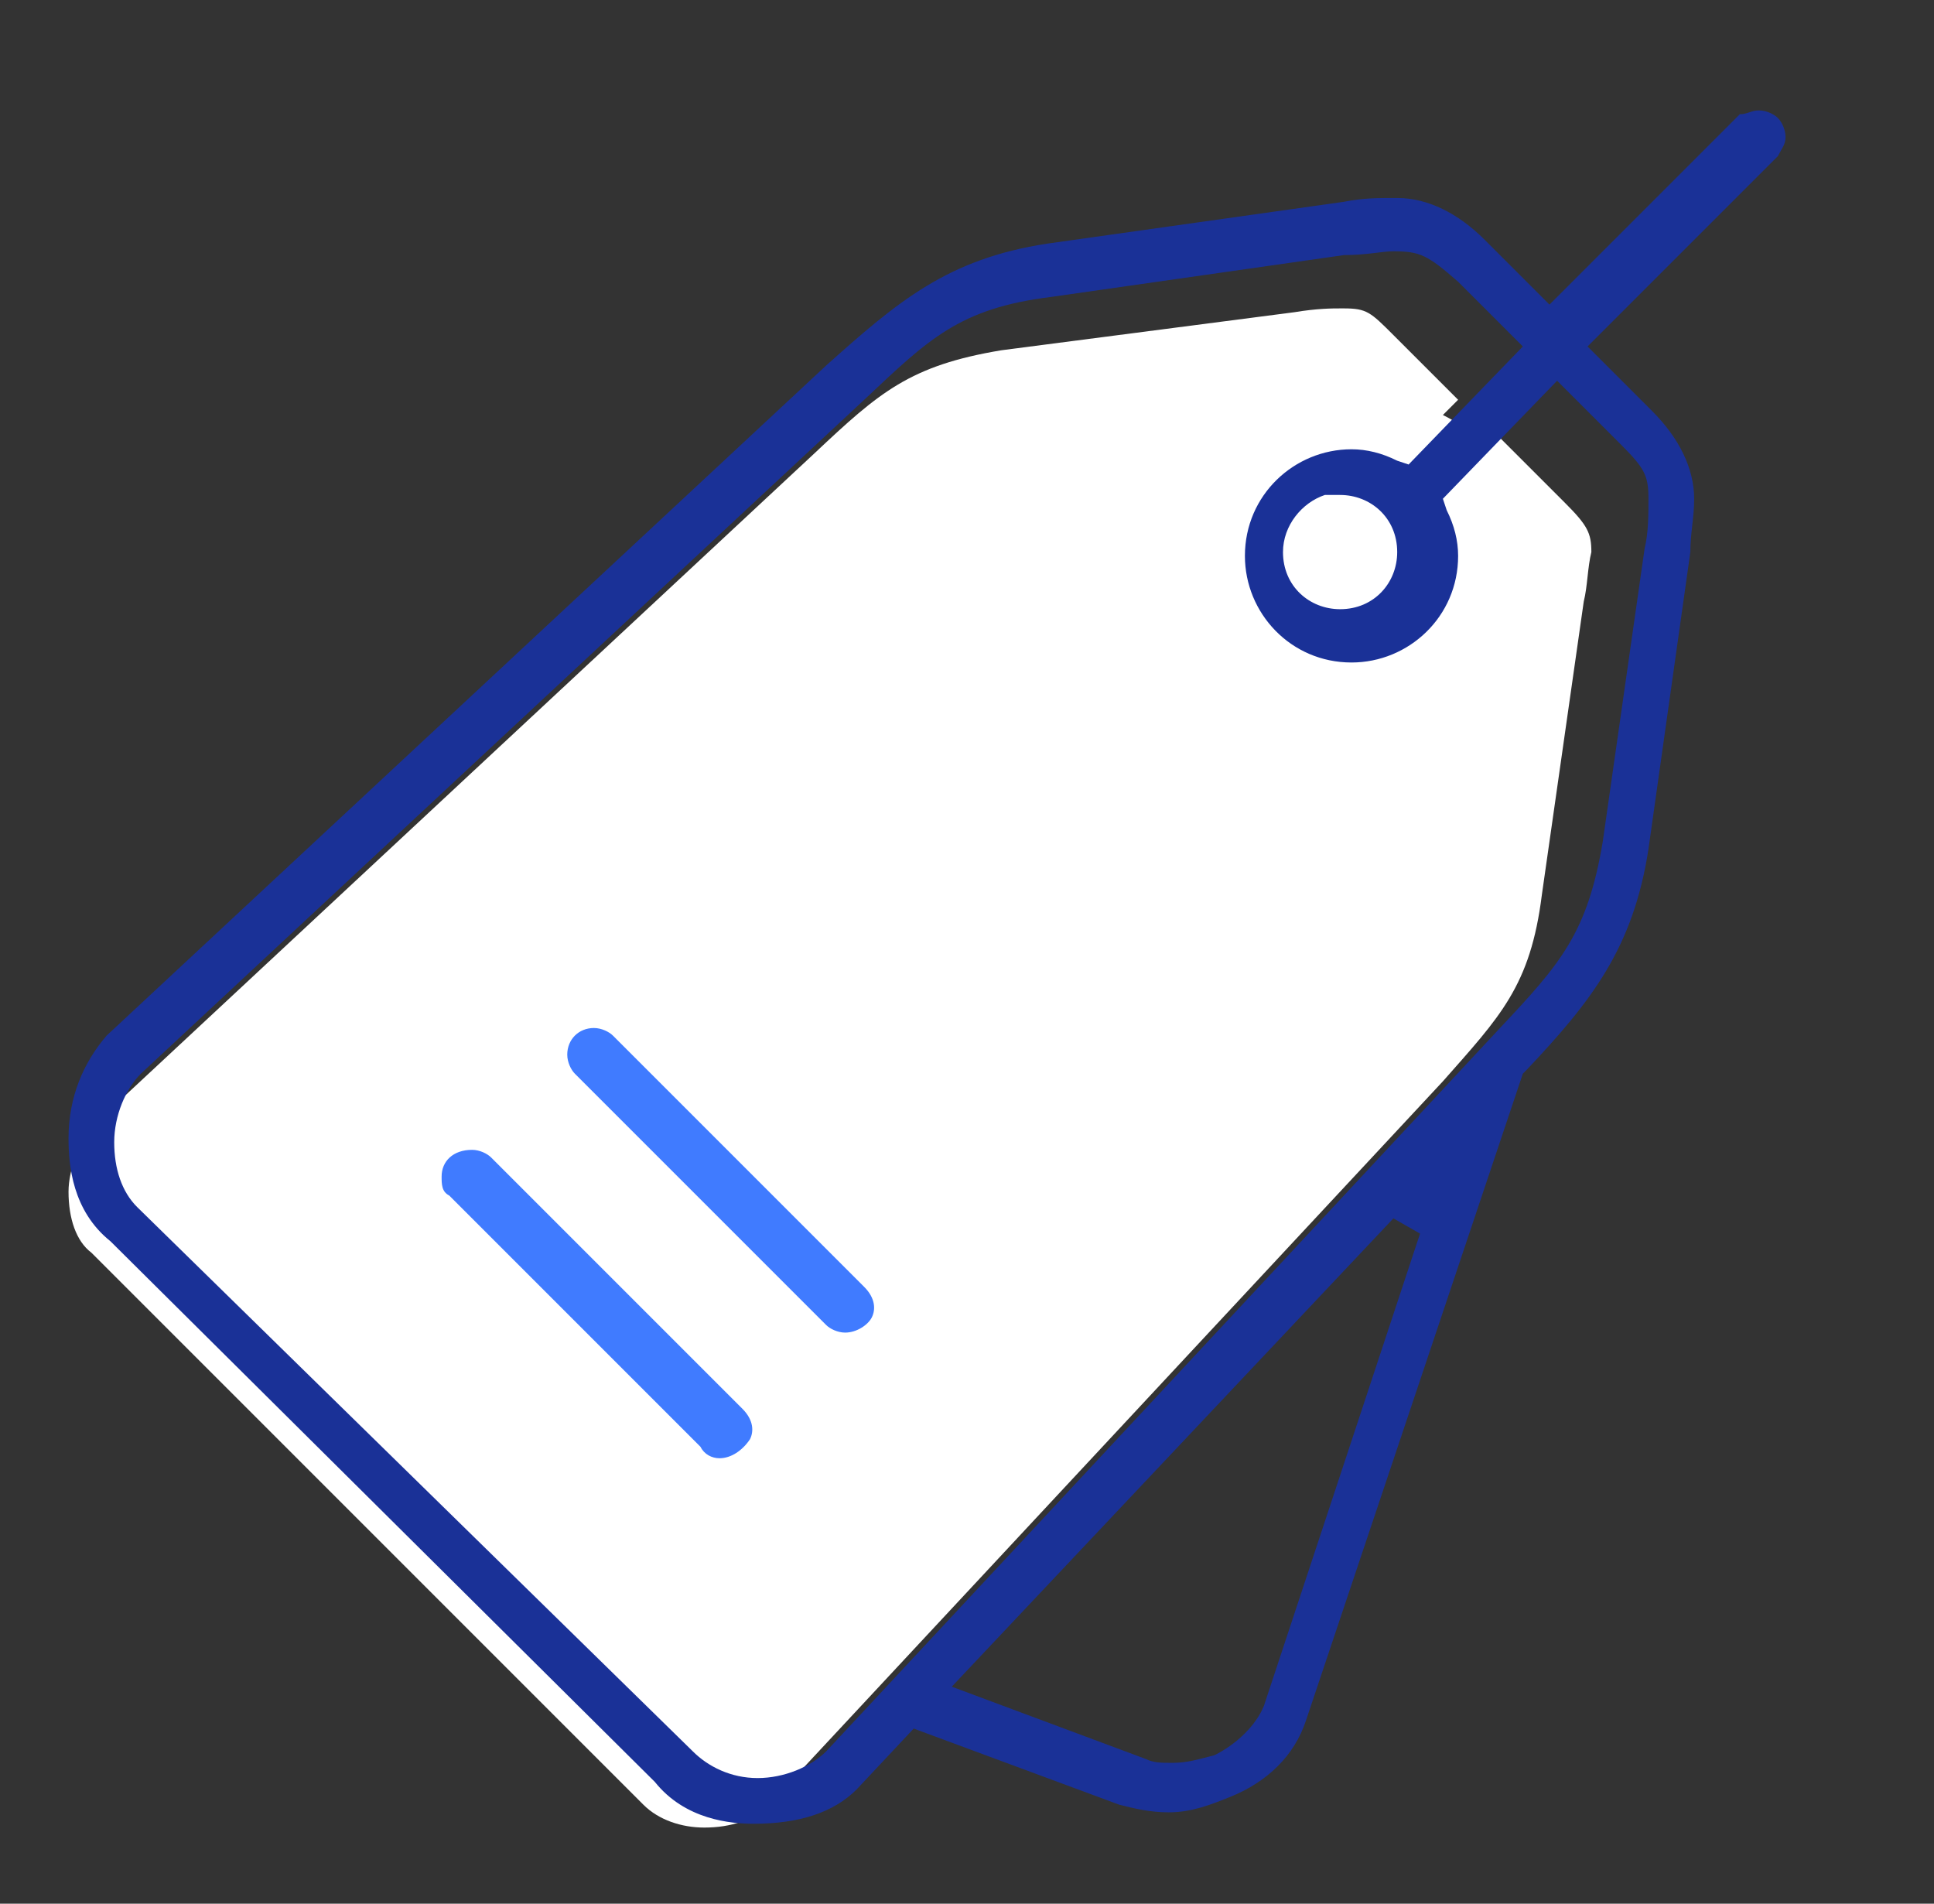 <?xml version="1.0" encoding="utf-8"?>
<!-- Generator: Adobe Illustrator 27.7.0, SVG Export Plug-In . SVG Version: 6.00 Build 0)  -->
<svg version="1.1" id="Layer_1" xmlns="http://www.w3.org/2000/svg" xmlns:xlink="http://www.w3.org/1999/xlink" x="0px" y="0px"
	 viewBox="0 0 50.8 50" style="enable-background:new 0 0 50.8 50;" xml:space="preserve">
<rect x="0" y="0" width="50.8" height="50" fill="#333333" stroke="none"/>
<style type="text/css">
	.st0{fill:#FFFFFF;}
	.st1{fill:#407BFF;}
	.st2{fill:#1A3197;}
</style>
<path class="st0" d="M41.6,15.8l-1.1,7.7c-0.3,2.4-1.1,3.2-2.6,4.9l-17.7,19c-0.4,0.4-1,0.6-1.7,0.6c-0.6,0-1.2-0.2-1.6-0.6
	L2.4,32.9c-0.4-0.3-0.6-0.9-0.6-1.6c0-0.6,0.3-1.3,0.6-1.7l19-17.7c1.7-1.6,2.5-2.3,4.9-2.7L34,8.2c0.6-0.1,1-0.1,1.2-0.1l0.1,0
	c0.6,0,0.7,0.1,1.3,0.7l1.7,1.7l-0.4,0.4c0.4,0.2,0.7,0.4,1,0.7c0.1,0.1,0.1,0.2,0.2,0.2l0.3-0.3l1.7,1.7c0.6,0.6,0.7,0.8,0.7,1.3
	C41.7,14.9,41.7,15.4,41.6,15.8z"/>
<path class="st1" d="M18.9,38.3c-0.2,0-0.4-0.1-0.5-0.3l-6.6-6.6c-0.2-0.1-0.2-0.3-0.2-0.5c0-0.4,0.3-0.7,0.8-0.7
	c0.2,0,0.4,0.1,0.5,0.2l6.6,6.6c0.3,0.3,0.3,0.6,0.2,0.8C19.5,38.1,19.2,38.3,18.9,38.3L18.9,38.3z"/>
<path class="st1" d="M22.2,35c-0.2,0-0.4-0.1-0.5-0.2l-6.6-6.6c-0.1-0.1-0.2-0.3-0.2-0.5c0-0.4,0.3-0.7,0.7-0.7
	c0.2,0,0.4,0.1,0.5,0.2l6.6,6.6c0.3,0.3,0.3,0.6,0.2,0.8C22.8,34.8,22.5,35,22.2,35L22.2,35z"/>
<path class="st2" d="M19.8,47.9c-0.6,0-1.8-0.1-2.6-1.1L2.9,32.6c-1-0.8-1.1-2-1.1-2.7c0-1.1,0.4-2,1-2.7L21.7,9.6
	c1.9-1.7,3.2-2.8,5.8-3.2l7.8-1.1c0.5-0.1,0.9-0.1,1.3-0.1l0.1,0c0.8,0,1.6,0.4,2.3,1.1l1.7,1.7l5-5C45.9,3,46,2.9,46.2,2.9
	c0,0,0,0,0,0c0.2,0,0.4,0.1,0.5,0.2c0.1,0.1,0.2,0.3,0.2,0.5c0,0.2-0.1,0.3-0.2,0.5l-5,5l1.7,1.7c0.7,0.7,1.1,1.5,1.1,2.3
	c0,0.5-0.1,0.9-0.1,1.4l-1.1,7.8c-0.4,2.6-1.5,4-3.2,5.8l-0.1,0.1l-5.7,17c-0.3,0.9-1,1.6-2,2c-0.5,0.2-1,0.4-1.6,0.4
	c-0.5,0-0.9-0.1-1.3-0.2l-5.4-2l-1.5,1.6C21.9,47.6,21,47.9,19.8,47.9L19.8,47.9z M36.6,6.6c-0.3,0-0.7,0.1-1.3,0.1l-7.7,1.1
	c-2.4,0.3-3.2,1.1-4.9,2.7l-19,17.7c-0.4,0.4-0.7,1.1-0.7,1.8c0,0.7,0.2,1.3,0.6,1.7L18.2,46c0.4,0.4,1,0.7,1.7,0.7
	c0.7,0,1.4-0.3,1.8-0.7l17.7-19c1.6-1.7,2.3-2.5,2.7-4.9l1.1-7.7c0.1-0.4,0.1-0.9,0.1-1.3c0-0.6-0.1-0.8-0.7-1.4l-1.7-1.7l-3,3.1
	l0.1,0.3c0.2,0.4,0.3,0.8,0.3,1.2c0,1.6-1.3,2.8-2.8,2.8c-1.6,0-2.8-1.3-2.8-2.8c0-1.6,1.3-2.8,2.8-2.8c0.4,0,0.8,0.1,1.2,0.3
	l0.3,0.1l3-3.1l-1.7-1.7C37.5,6.7,37.3,6.6,36.6,6.6L36.6,6.6z M25,44.3l5.1,1.9c0.2,0.1,0.4,0.1,0.7,0.1c0.4,0,0.7-0.1,1.1-0.2
	c0.6-0.3,1.1-0.8,1.3-1.3l4.1-12.4l-0.7-0.4L25,44.3z M34.8,13c-0.6,0.2-1.1,0.8-1.1,1.5c0,0.9,0.7,1.5,1.5,1.5
	c0.9,0,1.5-0.7,1.5-1.5c0-0.9-0.7-1.5-1.5-1.5L34.8,13L34.8,13z"/>
</svg>

